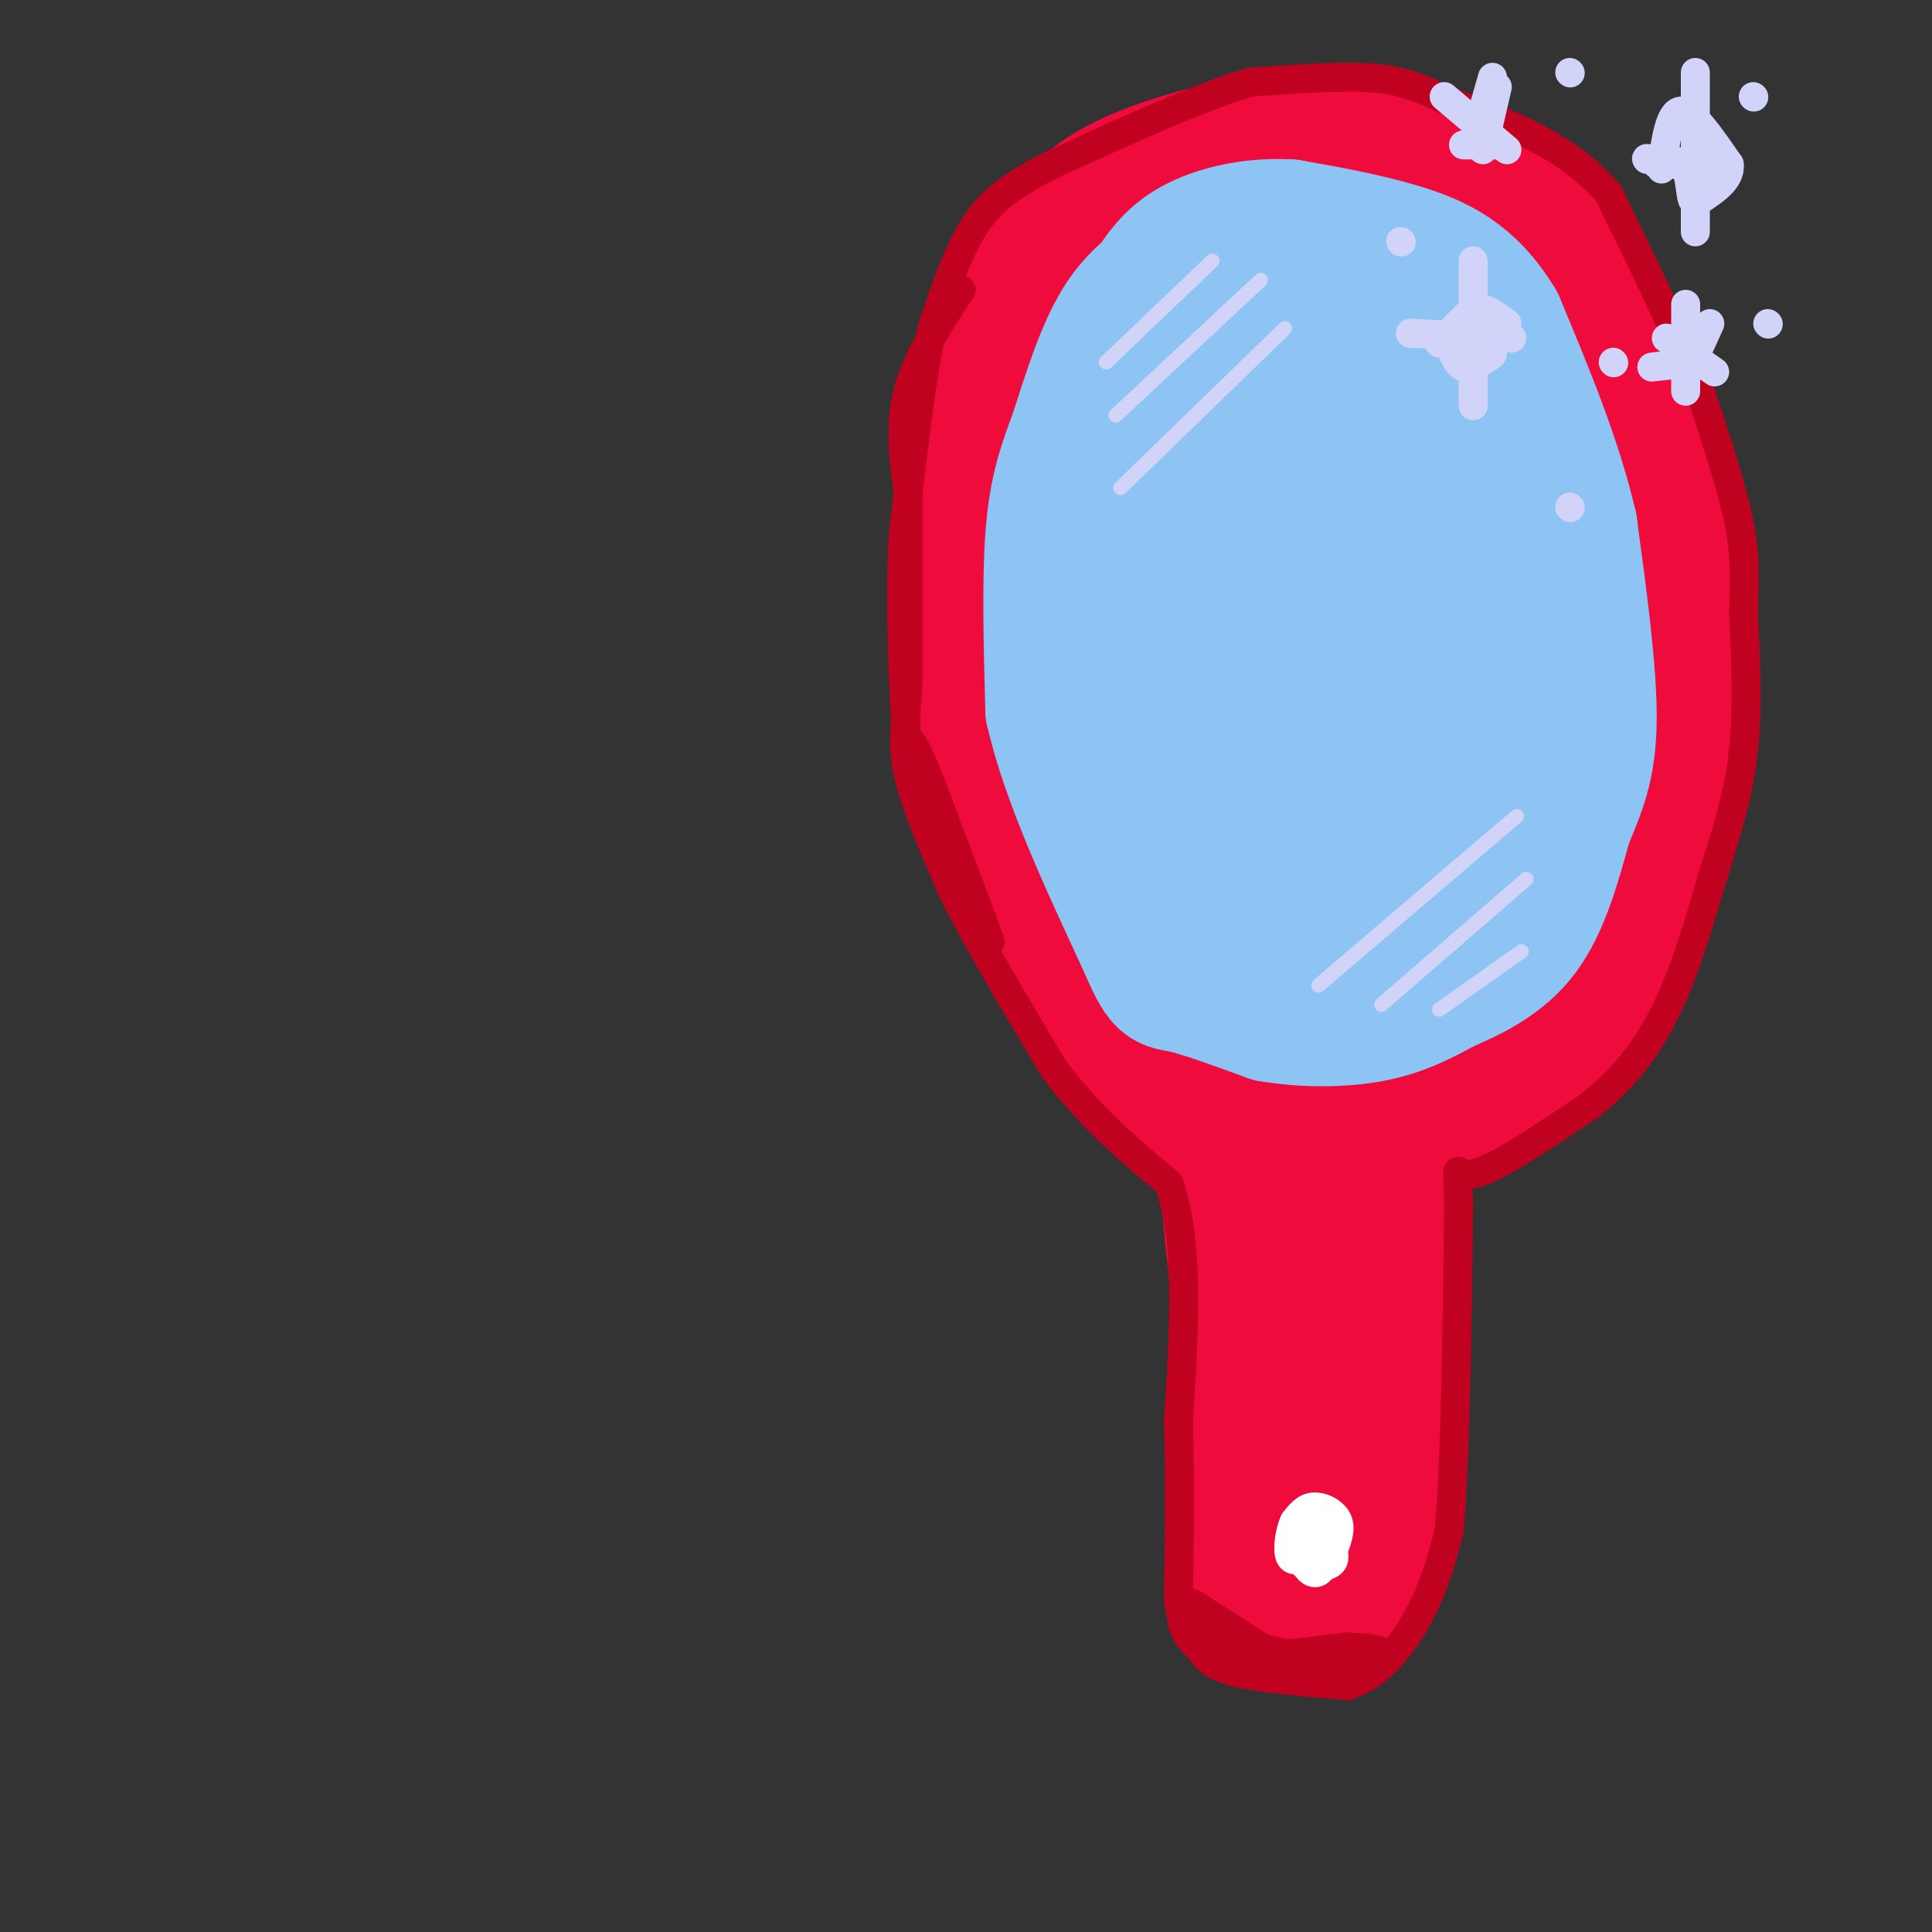 <svg viewBox='0 0 400 400' version='1.1' xmlns='http://www.w3.org/2000/svg' xmlns:xlink='http://www.w3.org/1999/xlink'><rect x="0" y="0" width="400" height="400" fill="#333333" stroke="none"/><g fill='none' stroke='rgb(240,11,61)' stroke-width='28' stroke-linecap='round' stroke-linejoin='round'><path d='M257,263c-0.833,17.167 -1.667,34.333 -1,45c0.667,10.667 2.833,14.833 5,19'/><path d='M261,327c4.190,3.730 12.164,3.557 16,3c3.836,-0.557 3.533,-1.496 5,-4c1.467,-2.504 4.705,-6.573 6,-14c1.295,-7.427 0.648,-18.214 0,-29'/><path d='M288,283c0.400,-16.556 1.400,-43.444 0,-55c-1.400,-11.556 -5.200,-7.778 -9,-4'/><path d='M279,224c-3.155,-1.024 -6.542,-1.583 -10,0c-3.458,1.583 -6.988,5.310 -8,15c-1.012,9.690 0.494,25.345 2,41'/><path d='M263,280c1.911,17.844 5.689,41.956 6,38c0.311,-3.956 -2.844,-35.978 -6,-68'/><path d='M263,250c-1.012,-16.940 -0.542,-25.292 -2,-26c-1.458,-0.708 -4.845,6.226 -6,14c-1.155,7.774 -0.077,16.387 1,25'/><path d='M256,263c2.467,16.422 8.133,44.978 10,47c1.867,2.022 -0.067,-22.489 -2,-47'/><path d='M264,263c0.311,-12.378 2.089,-19.822 0,-26c-2.089,-6.178 -8.044,-11.089 -14,-16'/><path d='M250,221c-4.400,-3.556 -8.400,-4.444 -15,-15c-6.600,-10.556 -15.800,-30.778 -25,-51'/><path d='M210,155c-5.357,-11.036 -6.250,-13.125 -7,-21c-0.750,-7.875 -1.357,-21.536 0,-33c1.357,-11.464 4.679,-20.732 8,-30'/><path d='M211,71c2.933,-10.311 6.267,-21.089 14,-28c7.733,-6.911 19.867,-9.956 32,-13'/><path d='M257,30c9.544,-2.375 17.404,-1.812 23,-1c5.596,0.812 8.930,1.872 14,4c5.070,2.128 11.877,5.322 18,10c6.123,4.678 11.561,10.839 17,17'/><path d='M329,60c5.179,7.714 9.625,18.500 13,30c3.375,11.500 5.679,23.714 6,38c0.321,14.286 -1.339,30.643 -3,47'/><path d='M345,175c-3.702,14.464 -11.458,27.125 -17,35c-5.542,7.875 -8.869,10.964 -12,13c-3.131,2.036 -6.065,3.018 -9,4'/><path d='M307,227c-5.044,2.356 -13.156,6.244 -20,8c-6.844,1.756 -12.422,1.378 -18,1'/><path d='M269,236c-4.400,0.511 -6.400,1.289 -11,-1c-4.600,-2.289 -11.800,-7.644 -19,-13'/><path d='M239,222c-5.044,-3.667 -8.156,-6.333 -12,-14c-3.844,-7.667 -8.422,-20.333 -13,-33'/><path d='M214,175c-3.756,-9.000 -6.644,-15.000 -9,-24c-2.356,-9.000 -4.178,-21.000 -6,-33'/><path d='M199,118c0.000,-11.500 3.000,-23.750 6,-36'/><path d='M205,82c2.667,-11.333 6.333,-21.667 10,-32'/></g>
<g fill='none' stroke='rgb(141,196,244)' stroke-width='28' stroke-linecap='round' stroke-linejoin='round'><path d='M244,56c-4.250,2.667 -8.500,5.333 -12,11c-3.500,5.667 -6.250,14.333 -9,23'/><path d='M223,90c-2.511,6.644 -4.289,11.756 -5,21c-0.711,9.244 -0.356,22.622 0,36'/><path d='M218,147c3.167,14.000 11.083,31.000 19,48'/><path d='M237,195c3.933,9.200 4.267,8.200 8,9c3.733,0.800 10.867,3.400 18,6'/><path d='M263,210c6.800,1.200 14.800,1.200 21,0c6.200,-1.200 10.600,-3.600 15,-6'/><path d='M299,204c5.489,-2.356 11.711,-5.244 16,-11c4.289,-5.756 6.644,-14.378 9,-23'/><path d='M324,170c2.689,-6.467 4.911,-11.133 5,-21c0.089,-9.867 -1.956,-24.933 -4,-40'/><path d='M325,109c-3.167,-13.667 -9.083,-27.833 -15,-42'/><path d='M310,67c-5.756,-9.644 -12.644,-12.756 -20,-15c-7.356,-2.244 -15.178,-3.622 -23,-5'/><path d='M267,47c-7.147,-0.429 -13.514,0.998 -18,3c-4.486,2.002 -7.093,4.577 -10,9c-2.907,4.423 -6.116,10.692 -8,21c-1.884,10.308 -2.442,24.654 -3,39'/><path d='M228,119c-0.630,12.100 -0.705,22.852 3,36c3.705,13.148 11.190,28.694 15,36c3.810,7.306 3.946,6.373 8,6c4.054,-0.373 12.027,-0.187 20,0'/><path d='M274,197c8.485,-3.576 19.697,-12.515 25,-20c5.303,-7.485 4.697,-13.515 4,-22c-0.697,-8.485 -1.485,-19.424 -5,-32c-3.515,-12.576 -9.758,-26.788 -16,-41'/><path d='M282,82c-3.656,-7.750 -4.794,-6.624 -8,-7c-3.206,-0.376 -8.478,-2.256 -14,2c-5.522,4.256 -11.294,14.646 -14,27c-2.706,12.354 -2.344,26.673 0,39c2.344,12.327 6.672,22.664 11,33'/><path d='M257,176c1.988,5.794 1.458,3.779 3,5c1.542,1.221 5.156,5.678 9,-2c3.844,-7.678 7.917,-27.491 11,-42c3.083,-14.509 5.177,-23.714 2,-33c-3.177,-9.286 -11.625,-18.654 -16,-23c-4.375,-4.346 -4.679,-3.670 -5,4c-0.321,7.670 -0.661,22.335 -1,37'/><path d='M260,122c1.278,16.330 4.971,38.656 8,41c3.029,2.344 5.392,-15.292 6,-37c0.608,-21.708 -0.541,-47.488 0,-58c0.541,-10.512 2.770,-5.756 5,-1'/><path d='M279,67c4.678,2.749 13.872,10.121 20,25c6.128,14.879 9.189,37.267 7,37c-2.189,-0.267 -9.628,-23.187 -15,-36c-5.372,-12.813 -8.678,-15.518 -12,-18c-3.322,-2.482 -6.661,-4.741 -10,-7'/><path d='M269,68c-4.635,-1.512 -11.223,-1.792 -15,-2c-3.777,-0.208 -4.744,-0.344 -1,23c3.744,23.344 12.200,70.170 16,89c3.800,18.830 2.943,9.666 5,5c2.057,-4.666 7.029,-4.833 12,-5'/><path d='M286,178c3.892,-2.221 7.621,-5.273 11,-11c3.379,-5.727 6.408,-14.128 8,-24c1.592,-9.872 1.746,-21.213 -2,-17c-3.746,4.213 -11.393,23.980 -15,38c-3.607,14.020 -3.173,22.291 -2,21c1.173,-1.291 3.087,-12.146 5,-23'/><path d='M291,162c0.333,-4.833 -1.333,-5.417 -3,-6'/></g>
<g fill='none' stroke='rgb(210,211,249)' stroke-width='3' stroke-linecap='round' stroke-linejoin='round'><path d='M229,75c0.000,0.000 22.000,-21.000 22,-21'/><path d='M231,86c0.000,0.000 30.000,-28.000 30,-28'/><path d='M232,101c0.000,0.000 34.000,-33.000 34,-33'/><path d='M298,209c0.000,0.000 17.000,-12.000 17,-12'/><path d='M286,208c0.000,0.000 30.000,-26.000 30,-26'/><path d='M273,204c0.000,0.000 41.000,-35.000 41,-35'/></g>
<g fill='none' stroke='rgb(193,1,32)' stroke-width='6' stroke-linecap='round' stroke-linejoin='round'><path d='M199,60c-4.583,7.000 -9.167,14.000 -11,21c-1.833,7.000 -0.917,14.000 0,21'/><path d='M188,102c0.000,10.000 0.000,24.500 0,39'/><path d='M188,141c-0.400,9.222 -1.400,12.778 0,19c1.400,6.222 5.200,15.111 9,24'/><path d='M197,184c5.000,10.167 13.000,23.583 21,37'/><path d='M218,221c7.500,10.167 15.750,17.083 24,24'/><path d='M242,245c4.333,12.167 3.167,30.583 2,49'/><path d='M244,294c0.333,14.333 0.167,25.667 0,37'/><path d='M244,331c0.774,7.726 2.708,8.542 4,10c1.292,1.458 1.940,3.560 7,5c5.060,1.440 14.530,2.220 24,3'/><path d='M279,349c6.800,-2.111 11.800,-8.889 15,-15c3.200,-6.111 4.600,-11.556 6,-17'/><path d='M300,317c1.333,-14.000 1.667,-40.500 2,-67'/><path d='M302,250c-0.089,-11.356 -1.311,-6.244 3,-7c4.311,-0.756 14.156,-7.378 24,-14'/><path d='M329,229c6.844,-5.333 11.956,-11.667 16,-20c4.044,-8.333 7.022,-18.667 10,-29'/><path d='M355,180c2.889,-8.822 5.111,-16.378 6,-25c0.889,-8.622 0.444,-18.311 0,-28'/><path d='M361,127c0.133,-7.378 0.467,-11.822 -1,-19c-1.467,-7.178 -4.733,-17.089 -8,-27'/><path d='M352,81c-4.500,-11.333 -11.750,-26.167 -19,-41'/><path d='M333,40c-8.667,-10.000 -20.833,-14.500 -33,-19'/><path d='M300,21c-8.378,-4.111 -12.822,-4.889 -19,-5c-6.178,-0.111 -14.089,0.444 -22,1'/><path d='M259,17c-10.500,3.000 -25.750,10.000 -41,17'/><path d='M218,34c-9.800,4.867 -13.800,8.533 -17,14c-3.200,5.467 -5.600,12.733 -8,20'/><path d='M193,68c-2.333,10.500 -4.167,26.750 -6,43'/><path d='M187,111c-0.833,15.167 0.083,31.583 1,48'/><path d='M188,159c2.500,13.000 8.250,21.500 14,30'/><path d='M202,189c2.833,6.000 2.917,6.000 3,6'/><path d='M205,195c-1.500,-4.333 -6.750,-18.167 -12,-32'/><path d='M193,163c-2.667,-6.833 -3.333,-7.917 -4,-9'/><path d='M247,332c0.000,0.000 14.000,9.000 14,9'/><path d='M261,341c5.833,2.000 13.417,2.500 21,3'/><path d='M282,344c4.467,0.067 5.133,-1.267 4,-2c-1.133,-0.733 -4.067,-0.867 -7,-1'/><path d='M279,341c-5.089,0.422 -14.311,1.978 -20,2c-5.689,0.022 -7.844,-1.489 -10,-3'/><path d='M249,340c-2.756,-1.444 -4.644,-3.556 -4,-4c0.644,-0.444 3.822,0.778 7,2'/><path d='M252,338c1.333,0.500 1.167,0.750 1,1'/></g>
<g fill='none' stroke='rgb(210,211,249)' stroke-width='6' stroke-linecap='round' stroke-linejoin='round'><path d='M305,54c0.000,0.000 0.000,30.000 0,30'/><path d='M292,69c0.000,0.000 21.000,1.000 21,1'/><path d='M298,71c0.000,0.000 7.000,-7.000 7,-7'/><path d='M305,64c2.333,-0.667 4.667,1.167 7,3'/><path d='M300,71c0.833,2.250 1.667,4.500 3,5c1.333,0.500 3.167,-0.750 5,-2'/><path d='M308,74c1.000,-0.500 1.000,-0.750 1,-1'/><path d='M351,15c0.000,0.000 0.000,33.000 0,33'/><path d='M343,34c0.000,0.000 15.000,0.000 15,0'/><path d='M344,35c0.833,-5.917 1.667,-11.833 4,-12c2.333,-0.167 6.167,5.417 10,11'/><path d='M358,34c0.500,3.167 -3.250,5.583 -7,8'/><path d='M351,42c-1.222,-0.222 -0.778,-4.778 -2,-7c-1.222,-2.222 -4.111,-2.111 -7,-2'/><path d='M342,33c-1.333,-0.333 -1.167,-0.167 -1,0'/><path d='M325,15c0.000,0.000 0.100,0.100 0.1,0.1'/><path d='M307,28c0.000,0.000 0.100,0.100 0.1,0.1'/><path d='M334,75c0.000,0.000 0.100,0.100 0.1,0.1'/><path d='M366,67c0.000,0.000 0.100,0.100 0.1,0.1'/><path d='M345,70c0.000,0.000 10.000,7.000 10,7'/><path d='M354,67c0.000,0.000 -5.000,11.000 -5,11'/><path d='M349,63c0.000,0.000 0.000,18.000 0,18'/><path d='M342,76c0.000,0.000 9.000,-1.000 9,-1'/><path d='M299,20c0.000,0.000 13.000,11.000 13,11'/><path d='M307,31c0.000,0.000 3.000,-13.000 3,-13'/><path d='M309,16c0.000,0.000 -4.000,14.000 -4,14'/><path d='M303,30c0.000,0.000 7.000,0.000 7,0'/><path d='M325,105c0.000,0.000 0.100,0.100 0.1,0.1'/><path d='M290,50c0.000,0.000 0.100,0.100 0.1,0.1'/><path d='M363,20c0.000,0.000 0.100,0.100 0.1,0.1'/></g>
<g fill='none' stroke='rgb(255,255,255)' stroke-width='6' stroke-linecap='round' stroke-linejoin='round'><path d='M269,314c-0.644,3.622 -1.289,7.244 0,9c1.289,1.756 4.511,1.644 6,1c1.489,-0.644 1.244,-1.822 1,-3'/><path d='M276,321c0.631,-1.607 1.708,-4.125 1,-6c-0.708,-1.875 -3.202,-3.107 -5,-3c-1.798,0.107 -2.899,1.554 -4,3'/><path d='M268,315c-0.986,2.014 -1.450,5.550 -1,7c0.450,1.450 1.813,0.813 3,1c1.187,0.187 2.196,1.196 3,0c0.804,-1.196 1.402,-4.598 2,-8'/><path d='M275,315c-0.417,-1.607 -2.458,-1.625 -3,0c-0.542,1.625 0.417,4.893 1,5c0.583,0.107 0.792,-2.946 1,-6'/><path d='M274,314c-0.548,1.143 -2.417,7.000 -3,8c-0.583,1.000 0.119,-2.857 0,-4c-0.119,-1.143 -1.060,0.429 -2,2'/><path d='M269,320c-0.024,1.405 0.917,3.917 2,5c1.083,1.083 2.310,0.738 3,-1c0.690,-1.738 0.845,-4.869 1,-8'/><path d='M275,316c-0.500,-1.167 -2.250,-0.083 -4,1'/></g>
</svg>